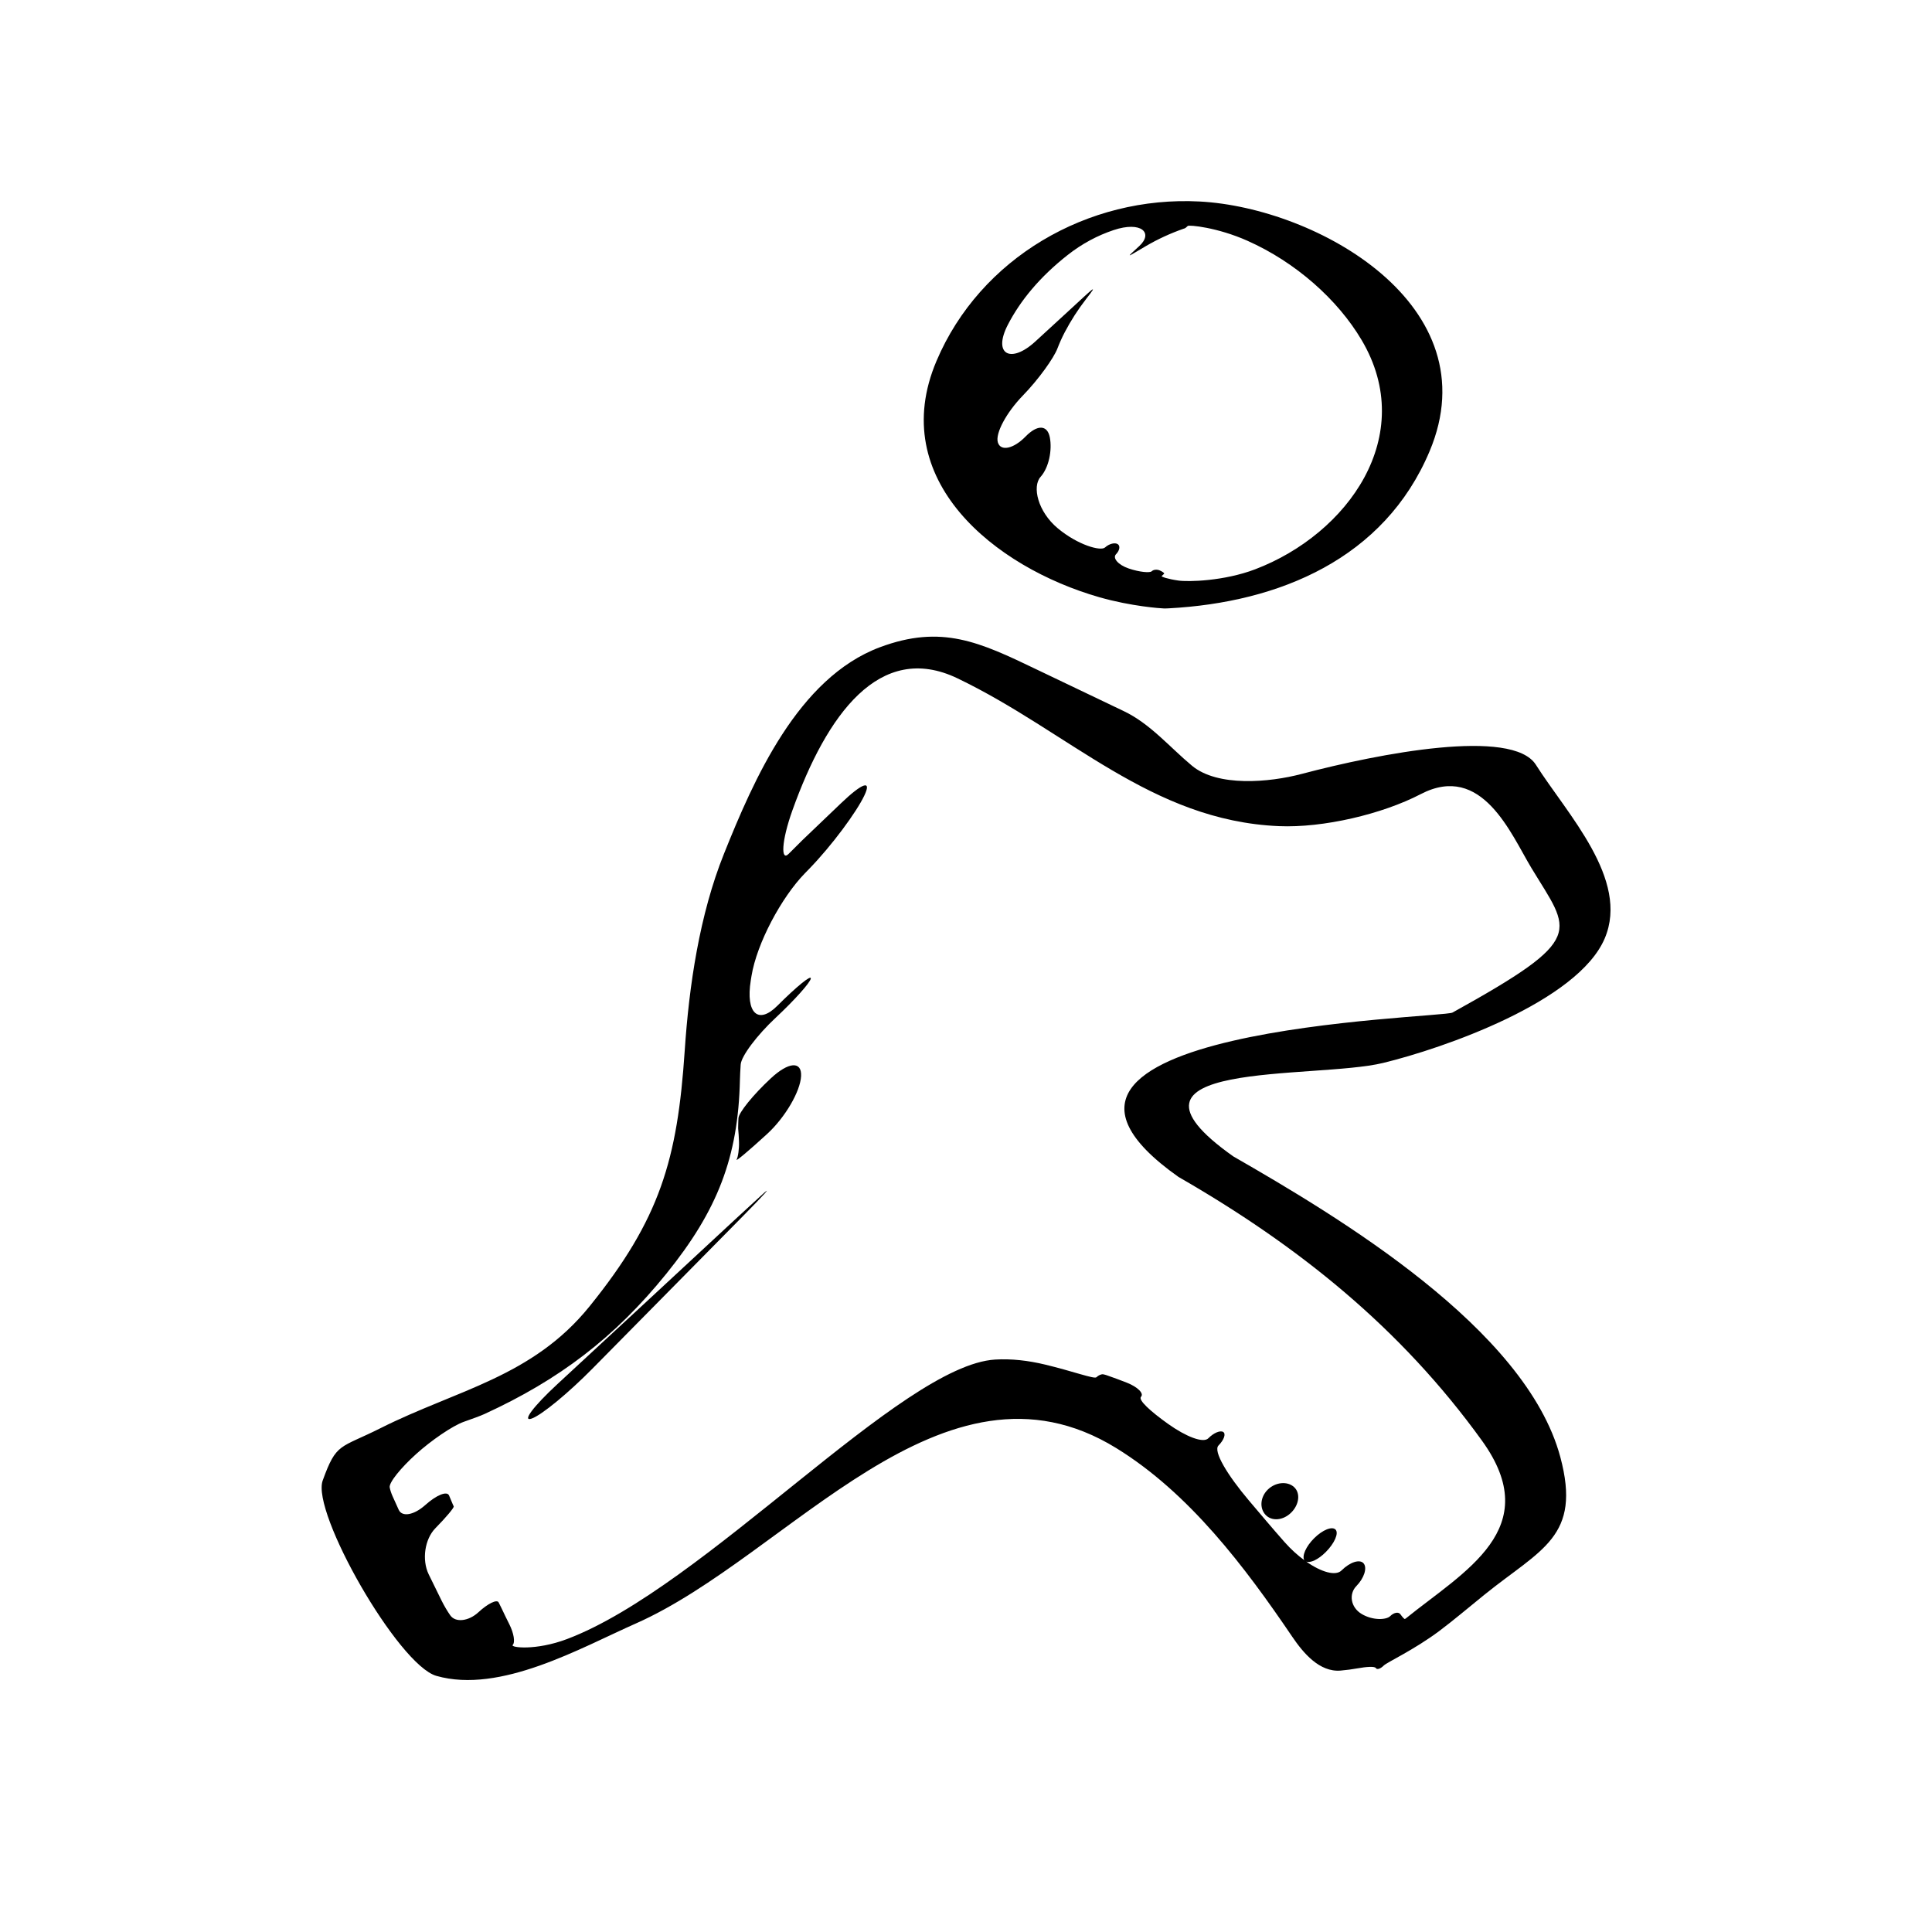 <?xml version="1.0" encoding="iso-8859-1"?>
<!-- Generator: Adobe Illustrator 17.0.2, SVG Export Plug-In . SVG Version: 6.00 Build 0)  -->
<!DOCTYPE svg PUBLIC "-//W3C//DTD SVG 1.1//EN" "http://www.w3.org/Graphics/SVG/1.1/DTD/svg11.dtd">
<svg version="1.1" id="Capa_1" xmlns="http://www.w3.org/2000/svg" xmlns:xlink="http://www.w3.org/1999/xlink" x="0px" y="0px"
	 width="64px" height="64px" viewBox="0 0 64 64" style="enable-background:new 0 0 64 64;" xml:space="preserve">
<g>
	<path d="M14.457,55.516c2.119,0.603,4.784-0.931,6.604-1.735c5.062-2.239,10.181-9.341,15.915-5.812
		c2.425,1.493,4.266,3.941,5.83,6.248c0.366,0.54,0.904,1.183,1.605,1.123c0.195-0.017,0.379-0.042,0.554-0.073
		c0.304-0.055,0.575-0.073,0.612-0.01c0.037,0.062,0.153,0.025,0.261-0.083c0.107-0.109,0.999-0.516,1.844-1.148
		c0.464-0.348,0.938-0.751,1.488-1.196c1.881-1.521,3.229-1.913,2.517-4.566c-1.143-4.261-7.364-7.963-10.833-9.957
		c-4.538-3.211,2.682-2.542,4.965-3.096c1.985-0.482,6.448-2.027,7.34-4.126c0.831-1.956-1.248-4.121-2.281-5.751
		c-0.779-1.229-5.182-0.378-7.761,0.304c-1.068,0.283-2.784,0.435-3.632-0.273c-0.743-0.619-1.383-1.391-2.256-1.807
		c-0.965-0.46-1.931-0.921-2.895-1.384c-1.878-0.902-3.141-1.498-5.187-0.733c-2.719,1.017-4.184,4.398-5.163,6.838
		c-0.811,2.018-1.158,4.37-1.302,6.528c-0.242,3.61-0.816,5.576-3.155,8.471c-1.892,2.34-4.397,2.764-6.912,4.027
		c-1.367,0.687-1.467,0.473-1.925,1.739C10.305,50.095,13.192,55.157,14.457,55.516z M13.208,50.014
		c-0.069-0.149-0.137-0.299-0.204-0.451c-0.044-0.099-0.075-0.194-0.094-0.286c-0.035-0.163,0.379-0.663,0.876-1.111
		c0.497-0.449,1.202-0.934,1.581-1.068c0.28-0.1,0.522-0.184,0.682-0.257c2.47-1.133,4.311-2.527,6.028-4.652
		c1.69-2.091,2.376-3.85,2.434-6.415c0.003-0.141,0.012-0.312,0.025-0.509c0.019-0.281,0.544-0.977,1.165-1.556
		c0.62-0.58,1.139-1.16,1.158-1.294c0.02-0.135-0.476,0.27-1.108,0.902c-0.632,0.633-1.055,0.254-0.881-0.836
		c0.008-0.049,0.016-0.099,0.024-0.149c0.178-1.09,0.995-2.607,1.765-3.399c0.046-0.047,0.092-0.095,0.138-0.142
		c0.77-0.792,1.573-1.888,1.833-2.433c0.261-0.544-0.066-0.423-0.77,0.25c-0.394,0.377-0.817,0.781-1.273,1.217
		c-0.157,0.156-0.311,0.31-0.464,0.462c-0.256,0.255-0.245-0.407,0.128-1.447c1.131-3.16,2.886-5.609,5.468-4.369
		c3.705,1.779,6.407,4.713,10.646,4.896c1.464,0.063,3.421-0.396,4.699-1.061c2.033-1.058,2.991,1.33,3.663,2.442
		c1.296,2.146,1.878,2.307-2.61,4.794c-0.348,0.193-16.073,0.498-9.08,5.444c3.968,2.282,7.356,4.996,10.054,8.736
		c2.109,2.923-0.586,4.325-2.526,5.894c-0.008,0.007-0.018,0.011-0.028,0.015c-0.016,0.006-0.08-0.061-0.144-0.153
		c-0.063-0.092-0.217-0.065-0.343,0.06c-0.126,0.125-0.576,0.148-0.945-0.074c-0.369-0.222-0.427-0.664-0.173-0.924
		c0.254-0.26,0.364-0.595,0.242-0.748c-0.123-0.153-0.453-0.049-0.734,0.231c-0.192,0.191-0.66,0.064-1.17-0.294
		c0.134,0.056,0.396-0.063,0.647-0.314c0.29-0.291,0.438-0.626,0.325-0.745c-0.114-0.119-0.432,0.009-0.711,0.288
		c-0.27,0.269-0.407,0.584-0.325,0.725c-0.219-0.161-0.442-0.36-0.654-0.6c-0.415-0.47-0.816-0.947-1.182-1.379
		c-0.713-0.843-1.19-1.634-1.006-1.82c0.184-0.186,0.254-0.389,0.155-0.449c-0.1-0.06-0.318,0.033-0.49,0.209
		c-0.171,0.175-0.751-0.06-1.334-0.475c-0.582-0.415-1-0.793-0.897-0.9c0.103-0.107-0.106-0.323-0.473-0.467
		c-0.221-0.087-0.445-0.17-0.672-0.248c-0.034-0.012-0.07-0.02-0.106-0.028c-0.06-0.012-0.162,0.032-0.228,0.098
		c-0.066,0.067-0.801-0.206-1.697-0.42c-0.561-0.135-1.118-0.199-1.654-0.167c-3.122,0.186-9.615,7.535-14.188,9.26
		c-1.034,0.39-1.883,0.281-1.796,0.194c0.087-0.086,0.036-0.39-0.109-0.679c-0.093-0.186-0.179-0.362-0.256-0.527
		c0,0-0.045-0.09-0.1-0.202c-0.055-0.112-0.357,0.034-0.673,0.327c-0.317,0.292-0.755,0.353-0.932,0.098
		c-0.101-0.145-0.196-0.306-0.285-0.484c-0.145-0.291-0.288-0.581-0.428-0.872c-0.233-0.483-0.131-1.168,0.222-1.528
		c0.353-0.359,0.625-0.683,0.607-0.723c-0.012-0.024-0.022-0.049-0.033-0.073c-0.038-0.092-0.079-0.189-0.121-0.288
		c-0.067-0.159-0.42-0.015-0.791,0.319C13.713,50.19,13.321,50.262,13.208,50.014z"/>
	<path d="M36.421,19.785c1.062,0.303,2.037,0.368,2.127,0.37c0.048,0.002,0.102,0,0.164-0.003c3.667-0.195,7.144-1.644,8.644-5.201
		c2.039-4.837-3.726-8.07-7.616-8.276c-3.71-0.196-7.272,1.874-8.717,5.282C29.35,15.9,32.955,18.794,36.421,19.785z M35.396,10.303
		c-0.37,0.339-0.737,0.676-1.1,1.01c-0.814,0.747-1.417,0.43-0.911-0.552c0.414-0.804,1.06-1.587,1.978-2.31
		c0.483-0.381,0.997-0.652,1.527-0.829c0.914-0.306,1.328,0.091,0.848,0.531c-0.479,0.44-0.418,0.372,0.232-0.007
		c0.383-0.224,0.795-0.414,1.236-0.569c0.012-0.004,0.024-0.008,0.036-0.011c0.02-0.006,0.067-0.042,0.104-0.081
		c0.038-0.039,0.971,0.042,1.98,0.492c1.591,0.708,2.983,1.941,3.78,3.288c1.876,3.172-0.458,6.424-3.526,7.593
		c-1.032,0.393-2.216,0.421-2.548,0.373c-0.332-0.047-0.575-0.126-0.549-0.15c0.016-0.015,0.031-0.029,0.047-0.043
		c0.011-0.011,0.021-0.022,0.032-0.032c0.018-0.018-0.045-0.066-0.139-0.108c-0.094-0.042-0.214-0.032-0.271,0.026
		c-0.057,0.058-0.402,0.03-0.761-0.092c-0.359-0.122-0.542-0.35-0.421-0.473c0.12-0.123,0.147-0.274,0.057-0.333
		c-0.09-0.06-0.28-0.019-0.422,0.11c-0.142,0.129-0.893-0.077-1.561-0.632c-0.669-0.555-0.857-1.389-0.575-1.705
		c0.282-0.316,0.388-0.894,0.308-1.31c-0.081-0.416-0.411-0.432-0.805-0.027c-0.395,0.405-0.821,0.498-0.916,0.196
		c-0.094-0.303,0.291-1.002,0.824-1.551c0.534-0.549,1.03-1.253,1.147-1.559c0.07-0.182,0.15-0.362,0.243-0.54
		c0.204-0.389,0.44-0.756,0.707-1.1C36.421,9.336,36.209,9.556,35.396,10.303z"/>
	<path d="M17.615,46.991c0.336-0.119,1.232-0.864,2.007-1.65c1.638-1.661,3.289-3.334,4.952-5.018
		c0.776-0.786,1.057-1.103,0.627-0.708c-0.254,0.234-0.513,0.472-0.778,0.715c-1.982,1.837-3.963,3.677-5.949,5.512
		C17.662,46.592,17.279,47.11,17.615,46.991z"/>
	<path d="M25.41,37.566c0.603-0.553,1.101-1.412,1.127-1.918c0.026-0.506-0.414-0.474-1,0.071c-0.586,0.544-1.066,1.137-1.075,1.323
		c-0.005,0.112-0.01,0.225-0.01,0.337c0.014,0.145,0.023,0.292,0.028,0.438c0.009,0.242-0.031,0.509-0.078,0.595
		C24.355,38.498,24.806,38.119,25.41,37.566z"/>
	<path d="M42.774,50.105c0.267-0.265,0.312-0.649,0.089-0.848c-0.223-0.199-0.611-0.159-0.863,0.085
		c-0.252,0.244-0.284,0.616-0.078,0.838C42.128,50.402,42.507,50.371,42.774,50.105z"/>
</g>
</svg>
